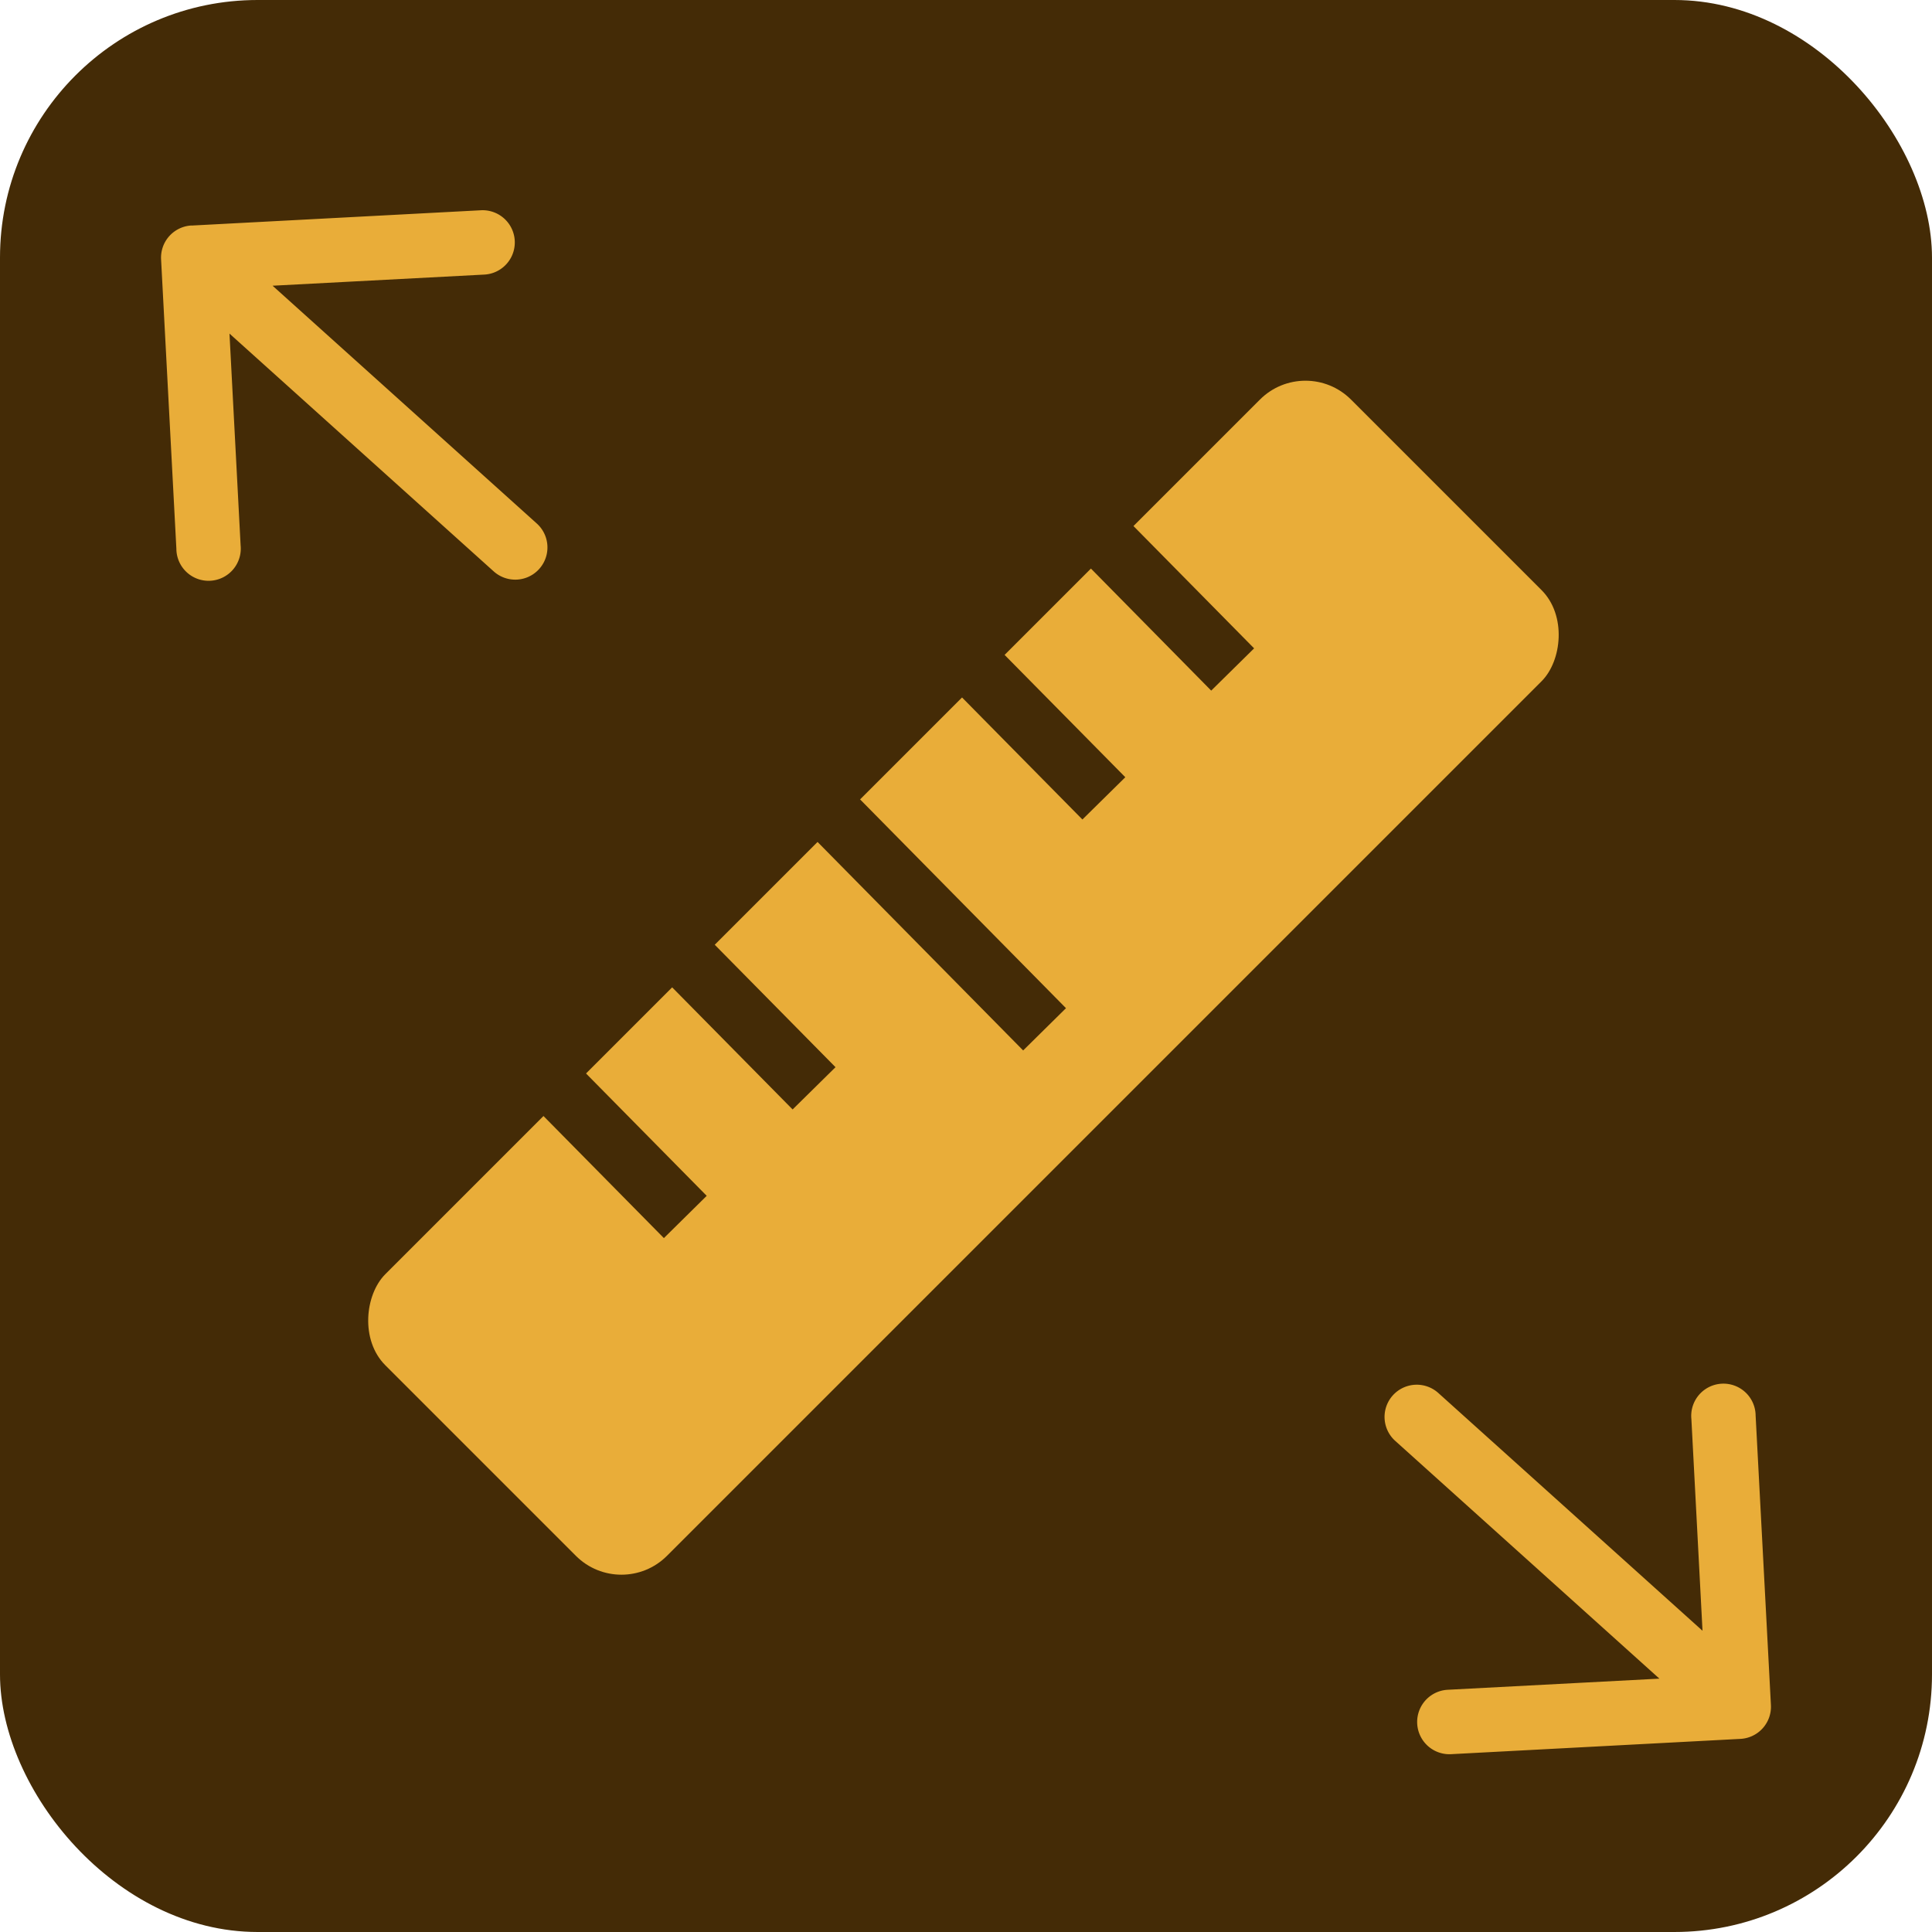 <svg xmlns="http://www.w3.org/2000/svg" width="24" height="24" fill="none"><rect width="24" height="24" fill="#442B06" rx="3.2"/><rect width="4.948" height="16.965" x="16.217" y="4.398" fill="#E9AD39" rx=".8" transform="rotate(45 16.217 4.398)"/><path fill="#442B06" d="m6 13.102.532-.525 2.247 2.278-.532.525zm1.599-1.598.532-.526 2.248 2.279-.533.525zm3.6-3.602.532-.525 2.248 2.278-.533.525zM12.8 6.3l.532-.524 2.247 2.278-.533.525zM10 10.301l.532-.525 2.71 2.748-.532.525z"/><path fill="#E9AD39" d="M6.133 7.098a.4.4 0 0 0 .535-.595l-.535.595zM2.379 2.801a.4.4 0 0 0-.378.42l.19 3.596a.4.4 0 1 0 .798-.042l-.168-3.196 3.195-.168a.4.4 0 0 0-.042-.799l-3.595.19zm4.289 3.702-4-3.6-.535.595 4 3.6.535-.595zm11.199 10.801a.4.4 0 0 0-.535.595l.535-.595zm3.754 4.297a.4.4 0 0 0 .378-.42l-.19-3.596a.4.4 0 1 0-.798.043l.168 3.195-3.195.168a.4.4 0 0 0 .042.8l3.595-.19zm-4.289-3.702 4 3.6.535-.595-4-3.6-.535.595z"/></svg>